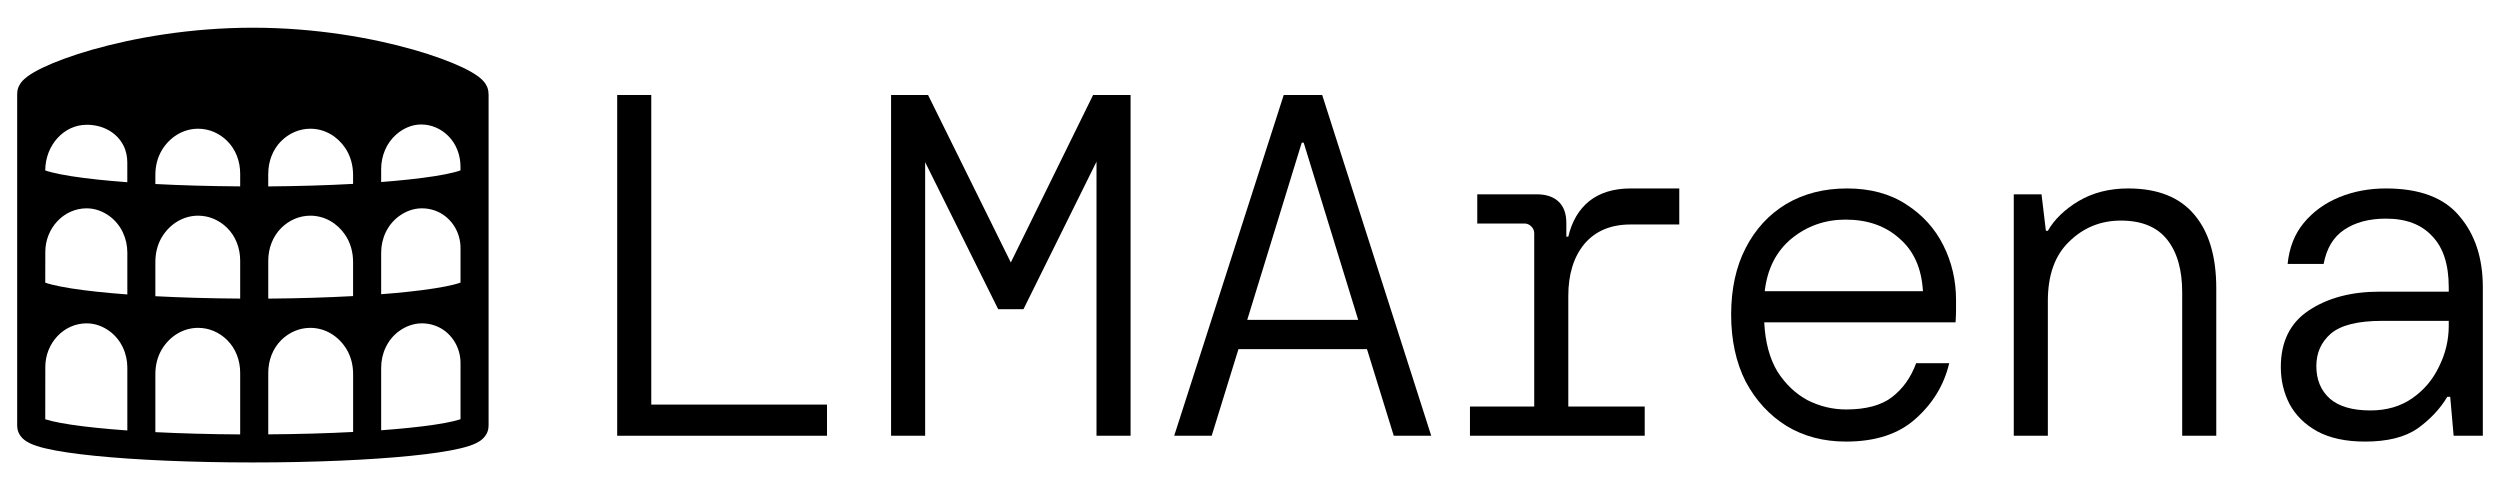 <svg width="102" height="20" viewBox="0 0 138 24" fill="none" xmlns="http://www.w3.org/2000/svg" data-sentry-element="svg" data-sentry-component="ArenaText" data-sentry-source-file="arena-text.tsx"><g clip-path="url(#clip0_102_34543)" data-sentry-element="g" data-sentry-source-file="arena-text.tsx"><path d="M26.964 3.667C26.964 3.657 26.964 3.648 26.964 3.639V3.626C26.964 3.324 26.814 3.106 26.729 3.001C26.631 2.88 26.514 2.779 26.405 2.697C26.185 2.532 25.894 2.367 25.563 2.208C24.892 1.886 23.954 1.536 22.818 1.211C20.545 0.564 17.415 0 13.958 0C10.5 0 7.369 0.564 5.095 1.212C3.96 1.536 3.02 1.887 2.35 2.21C2.018 2.369 1.727 2.533 1.507 2.699C1.399 2.781 1.281 2.882 1.184 3.002C1.102 3.106 0.951 3.324 0.951 3.626C0.951 3.628 0.951 3.631 0.951 3.633C0.951 3.634 0.951 3.637 0.951 3.639C0.951 3.648 0.951 3.657 0.951 3.667H0.948V21.987H0.951C0.951 22.308 1.115 22.535 1.242 22.662C1.368 22.788 1.512 22.871 1.631 22.93C1.873 23.049 2.179 23.144 2.507 23.221C3.176 23.381 4.113 23.518 5.231 23.631C7.478 23.859 10.564 23.998 13.959 23.998C17.355 23.998 20.439 23.859 22.688 23.631C23.805 23.518 24.742 23.381 25.411 23.221C25.739 23.142 26.046 23.049 26.288 22.93C26.407 22.871 26.551 22.786 26.676 22.662C26.803 22.535 26.967 22.308 26.967 21.987H26.97V3.667H26.967H26.964ZM14.808 14.951V12.859C14.808 12.186 15.051 11.523 15.529 11.051C15.954 10.631 16.516 10.376 17.132 10.376C17.917 10.376 18.614 10.789 19.05 11.43C19.349 11.868 19.49 12.396 19.49 12.928V14.815C18.072 14.892 16.488 14.942 14.806 14.954L14.808 14.951ZM14.808 8.059C14.808 7.386 15.051 6.723 15.529 6.251C15.954 5.831 16.516 5.576 17.132 5.576C17.917 5.576 18.614 5.989 19.05 6.63C19.349 7.068 19.49 7.596 19.49 8.127V8.621C18.072 8.699 16.488 8.748 14.806 8.761V8.062L14.808 8.059ZM25.043 14.182C24.476 14.324 23.623 14.46 22.528 14.576C22.068 14.626 21.571 14.671 21.04 14.711V12.418C21.04 11.633 21.387 10.873 22.02 10.407C22.392 10.134 22.83 9.97 23.288 9.97C23.532 9.97 23.767 10.01 23.987 10.086C24.858 10.383 25.421 11.237 25.421 12.158V14.07C25.328 14.103 25.204 14.141 25.044 14.182H25.043ZM21.04 7.807C21.04 7.076 21.331 6.362 21.884 5.884C22.273 5.548 22.748 5.342 23.248 5.342C23.823 5.342 24.346 5.58 24.742 5.972C25.191 6.417 25.419 7.037 25.419 7.669V7.877C25.326 7.909 25.202 7.948 25.043 7.988C24.476 8.131 23.623 8.267 22.528 8.383C22.068 8.433 21.571 8.477 21.04 8.518V7.807ZM4.78 5.357C5.672 5.357 6.443 5.772 6.818 6.509C6.965 6.799 7.027 7.123 7.027 7.448V8.529C6.439 8.485 5.891 8.436 5.387 8.383C4.293 8.267 3.44 8.131 2.873 7.988C2.713 7.948 2.59 7.911 2.497 7.878C2.504 6.486 3.523 5.359 4.779 5.359L4.78 5.357ZM8.576 14.821V12.929C8.576 12.451 8.687 11.974 8.933 11.563C9.362 10.848 10.099 10.376 10.937 10.376C11.552 10.376 12.112 10.63 12.535 11.046C13.015 11.518 13.258 12.18 13.258 12.853V14.953C11.581 14.942 9.997 14.897 8.574 14.821H8.576ZM13.259 8.759C11.583 8.748 9.999 8.703 8.576 8.628V8.129C8.576 7.651 8.687 7.174 8.933 6.763C9.362 6.048 10.099 5.576 10.937 5.576C11.552 5.576 12.112 5.83 12.535 6.246C13.015 6.718 13.258 7.38 13.258 8.053V8.759H13.259ZM2.5 12.39C2.5 11.054 3.522 9.97 4.784 9.97C5.242 9.97 5.679 10.133 6.049 10.405C6.682 10.87 7.029 11.628 7.029 12.413V14.724C6.44 14.68 5.892 14.631 5.389 14.578C4.294 14.462 3.441 14.326 2.874 14.183C2.715 14.143 2.591 14.106 2.498 14.072L2.501 12.392L2.5 12.39ZM2.497 21.987V21.925C2.498 21.945 2.5 21.965 2.5 21.987H2.497ZM2.5 18.739C2.5 17.402 3.522 16.319 4.784 16.319C5.242 16.319 5.679 16.481 6.049 16.753C6.682 17.218 7.029 17.977 7.029 18.762V22.232C6.44 22.19 5.891 22.143 5.387 22.092C4.293 21.981 3.437 21.852 2.868 21.716C2.713 21.679 2.591 21.643 2.498 21.614L2.501 18.74L2.5 18.739ZM8.576 22.325V19.121C8.576 18.643 8.687 18.166 8.933 17.755C9.362 17.04 10.099 16.568 10.937 16.568C11.552 16.568 12.112 16.822 12.535 17.238C13.015 17.71 13.258 18.372 13.258 19.045V22.45C11.581 22.441 9.997 22.396 8.574 22.325H8.576ZM14.808 22.448V19.045C14.808 18.373 15.051 17.71 15.531 17.238C15.955 16.822 16.514 16.568 17.129 16.568C17.968 16.568 18.705 17.04 19.134 17.755C19.38 18.166 19.492 18.643 19.492 19.121V22.315C18.073 22.39 16.489 22.435 14.808 22.447V22.448ZM25.419 21.987H25.416C25.416 21.965 25.416 21.945 25.419 21.925V21.987ZM25.049 21.716C24.481 21.852 23.624 21.983 22.53 22.092C22.07 22.139 21.571 22.182 21.04 22.221V18.767C21.04 17.981 21.387 17.221 22.02 16.755C22.392 16.483 22.83 16.319 23.288 16.319C23.532 16.319 23.767 16.359 23.987 16.435C24.858 16.732 25.421 17.585 25.421 18.506V21.612C25.328 21.643 25.205 21.677 25.05 21.715L25.049 21.716Z" fill="currentColor" data-sentry-element="path" data-sentry-source-file="arena-text.tsx"></path></g><path d="M130.55 22.846C129.493 22.846 128.615 22.658 127.916 22.282C127.235 21.906 126.725 21.404 126.384 20.777C126.062 20.15 125.901 19.47 125.901 18.735C125.901 17.338 126.411 16.299 127.432 15.618C128.471 14.919 129.779 14.57 131.356 14.57H135.171V14.328C135.171 13.074 134.867 12.134 134.258 11.507C133.667 10.862 132.816 10.539 131.705 10.539C130.773 10.539 130.003 10.745 129.394 11.157C128.803 11.552 128.427 12.179 128.265 13.038H126.277C126.367 12.143 126.662 11.39 127.164 10.781C127.683 10.154 128.337 9.68 129.125 9.357C129.914 9.035 130.773 8.873 131.705 8.873C133.568 8.873 134.921 9.384 135.763 10.405C136.622 11.408 137.052 12.716 137.052 14.328V22.524H135.44L135.252 20.374H135.091C134.697 21.037 134.15 21.619 133.452 22.121C132.753 22.605 131.786 22.846 130.55 22.846ZM130.845 21.127C131.741 21.127 132.511 20.903 133.156 20.455C133.801 20.007 134.294 19.425 134.634 18.708C134.992 17.992 135.171 17.239 135.171 16.451V16.182H131.49C130.164 16.182 129.224 16.415 128.669 16.881C128.131 17.347 127.862 17.947 127.862 18.681C127.862 19.434 128.113 20.034 128.615 20.482C129.116 20.912 129.86 21.127 130.845 21.127Z" fill="currentColor" data-sentry-element="path" data-sentry-source-file="arena-text.tsx"></path><path d="M111.16 22.524V9.196H112.692L112.933 11.211H113.041C113.399 10.584 113.963 10.038 114.734 9.572C115.522 9.106 116.436 8.873 117.475 8.873C119.105 8.873 120.323 9.357 121.129 10.324C121.935 11.274 122.338 12.626 122.338 14.382V22.524H120.457V14.597C120.457 13.361 120.18 12.393 119.624 11.695C119.069 10.996 118.218 10.647 117.072 10.647C115.961 10.647 115.011 11.032 114.223 11.802C113.435 12.555 113.041 13.648 113.041 15.081V22.524H111.16Z" fill="currentColor" data-sentry-element="path" data-sentry-source-file="arena-text.tsx"></path><path d="M101.901 22.846C100.664 22.846 99.572 22.56 98.622 21.987C97.673 21.395 96.92 20.58 96.365 19.541C95.828 18.484 95.559 17.248 95.559 15.833C95.559 14.418 95.828 13.191 96.365 12.152C96.902 11.113 97.646 10.306 98.595 9.733C99.563 9.16 100.682 8.873 101.954 8.873C103.244 8.873 104.337 9.169 105.233 9.76C106.128 10.333 106.809 11.086 107.275 12.017C107.741 12.949 107.973 13.952 107.973 15.027C107.973 15.206 107.973 15.394 107.973 15.591C107.973 15.788 107.964 16.012 107.947 16.263H97.386C97.44 17.356 97.682 18.26 98.112 18.977C98.559 19.676 99.115 20.204 99.778 20.562C100.458 20.903 101.166 21.073 101.901 21.073C102.993 21.073 103.835 20.849 104.426 20.401C105.035 19.935 105.483 19.308 105.77 18.52H107.597C107.311 19.72 106.693 20.742 105.743 21.584C104.812 22.425 103.531 22.846 101.901 22.846ZM101.874 10.593C100.745 10.593 99.751 10.943 98.891 11.641C98.049 12.34 97.556 13.307 97.413 14.543H106.146C106.075 13.289 105.645 12.322 104.856 11.641C104.086 10.943 103.092 10.593 101.874 10.593Z" fill="currentColor" data-sentry-element="path" data-sentry-source-file="arena-text.tsx"></path><path d="M81.142 22.524V20.912H84.689V11.345C84.689 11.202 84.635 11.077 84.527 10.969C84.42 10.862 84.294 10.808 84.151 10.808H81.545V9.196H84.823C85.343 9.196 85.746 9.33 86.032 9.599C86.319 9.868 86.462 10.262 86.462 10.781V11.534H86.57C86.767 10.692 87.152 10.038 87.725 9.572C88.316 9.106 89.078 8.873 90.009 8.873H92.696V10.862H90.009C88.916 10.862 88.066 11.22 87.456 11.937C86.865 12.653 86.57 13.612 86.57 14.812V20.912H90.788V22.524H81.142Z" fill="currentColor" data-sentry-element="path" data-sentry-source-file="arena-text.tsx"></path><path d="M64.816 22.524L70.862 3.714H72.985L79.004 22.524H76.935L75.457 17.741H68.363L66.885 22.524H64.816ZM71.856 6.347L68.847 16.129H74.973L71.964 6.347H71.856Z" fill="currentColor" data-sentry-element="path" data-sentry-source-file="arena-text.tsx"></path><path d="M49.187 22.524V3.714H51.229L55.797 12.958L60.339 3.714H62.408V22.524H60.527V7.395L56.496 15.537H55.099L51.068 7.422V22.524H49.187Z" fill="currentColor" data-sentry-element="path" data-sentry-source-file="arena-text.tsx"></path><path d="M34.069 22.524V3.714H35.95V20.804H45.651V22.524H34.069Z" fill="currentColor" data-sentry-element="path" data-sentry-source-file="arena-text.tsx"></path><defs data-sentry-element="defs" data-sentry-source-file="arena-text.tsx"><clipPath id="clip0_102_34543" data-sentry-element="clipPath" data-sentry-source-file="arena-text.tsx"><rect width="26.019" height="24" fill="white" transform="translate(0.948)" data-sentry-element="rect" data-sentry-source-file="arena-text.tsx"></rect></clipPath></defs></svg>